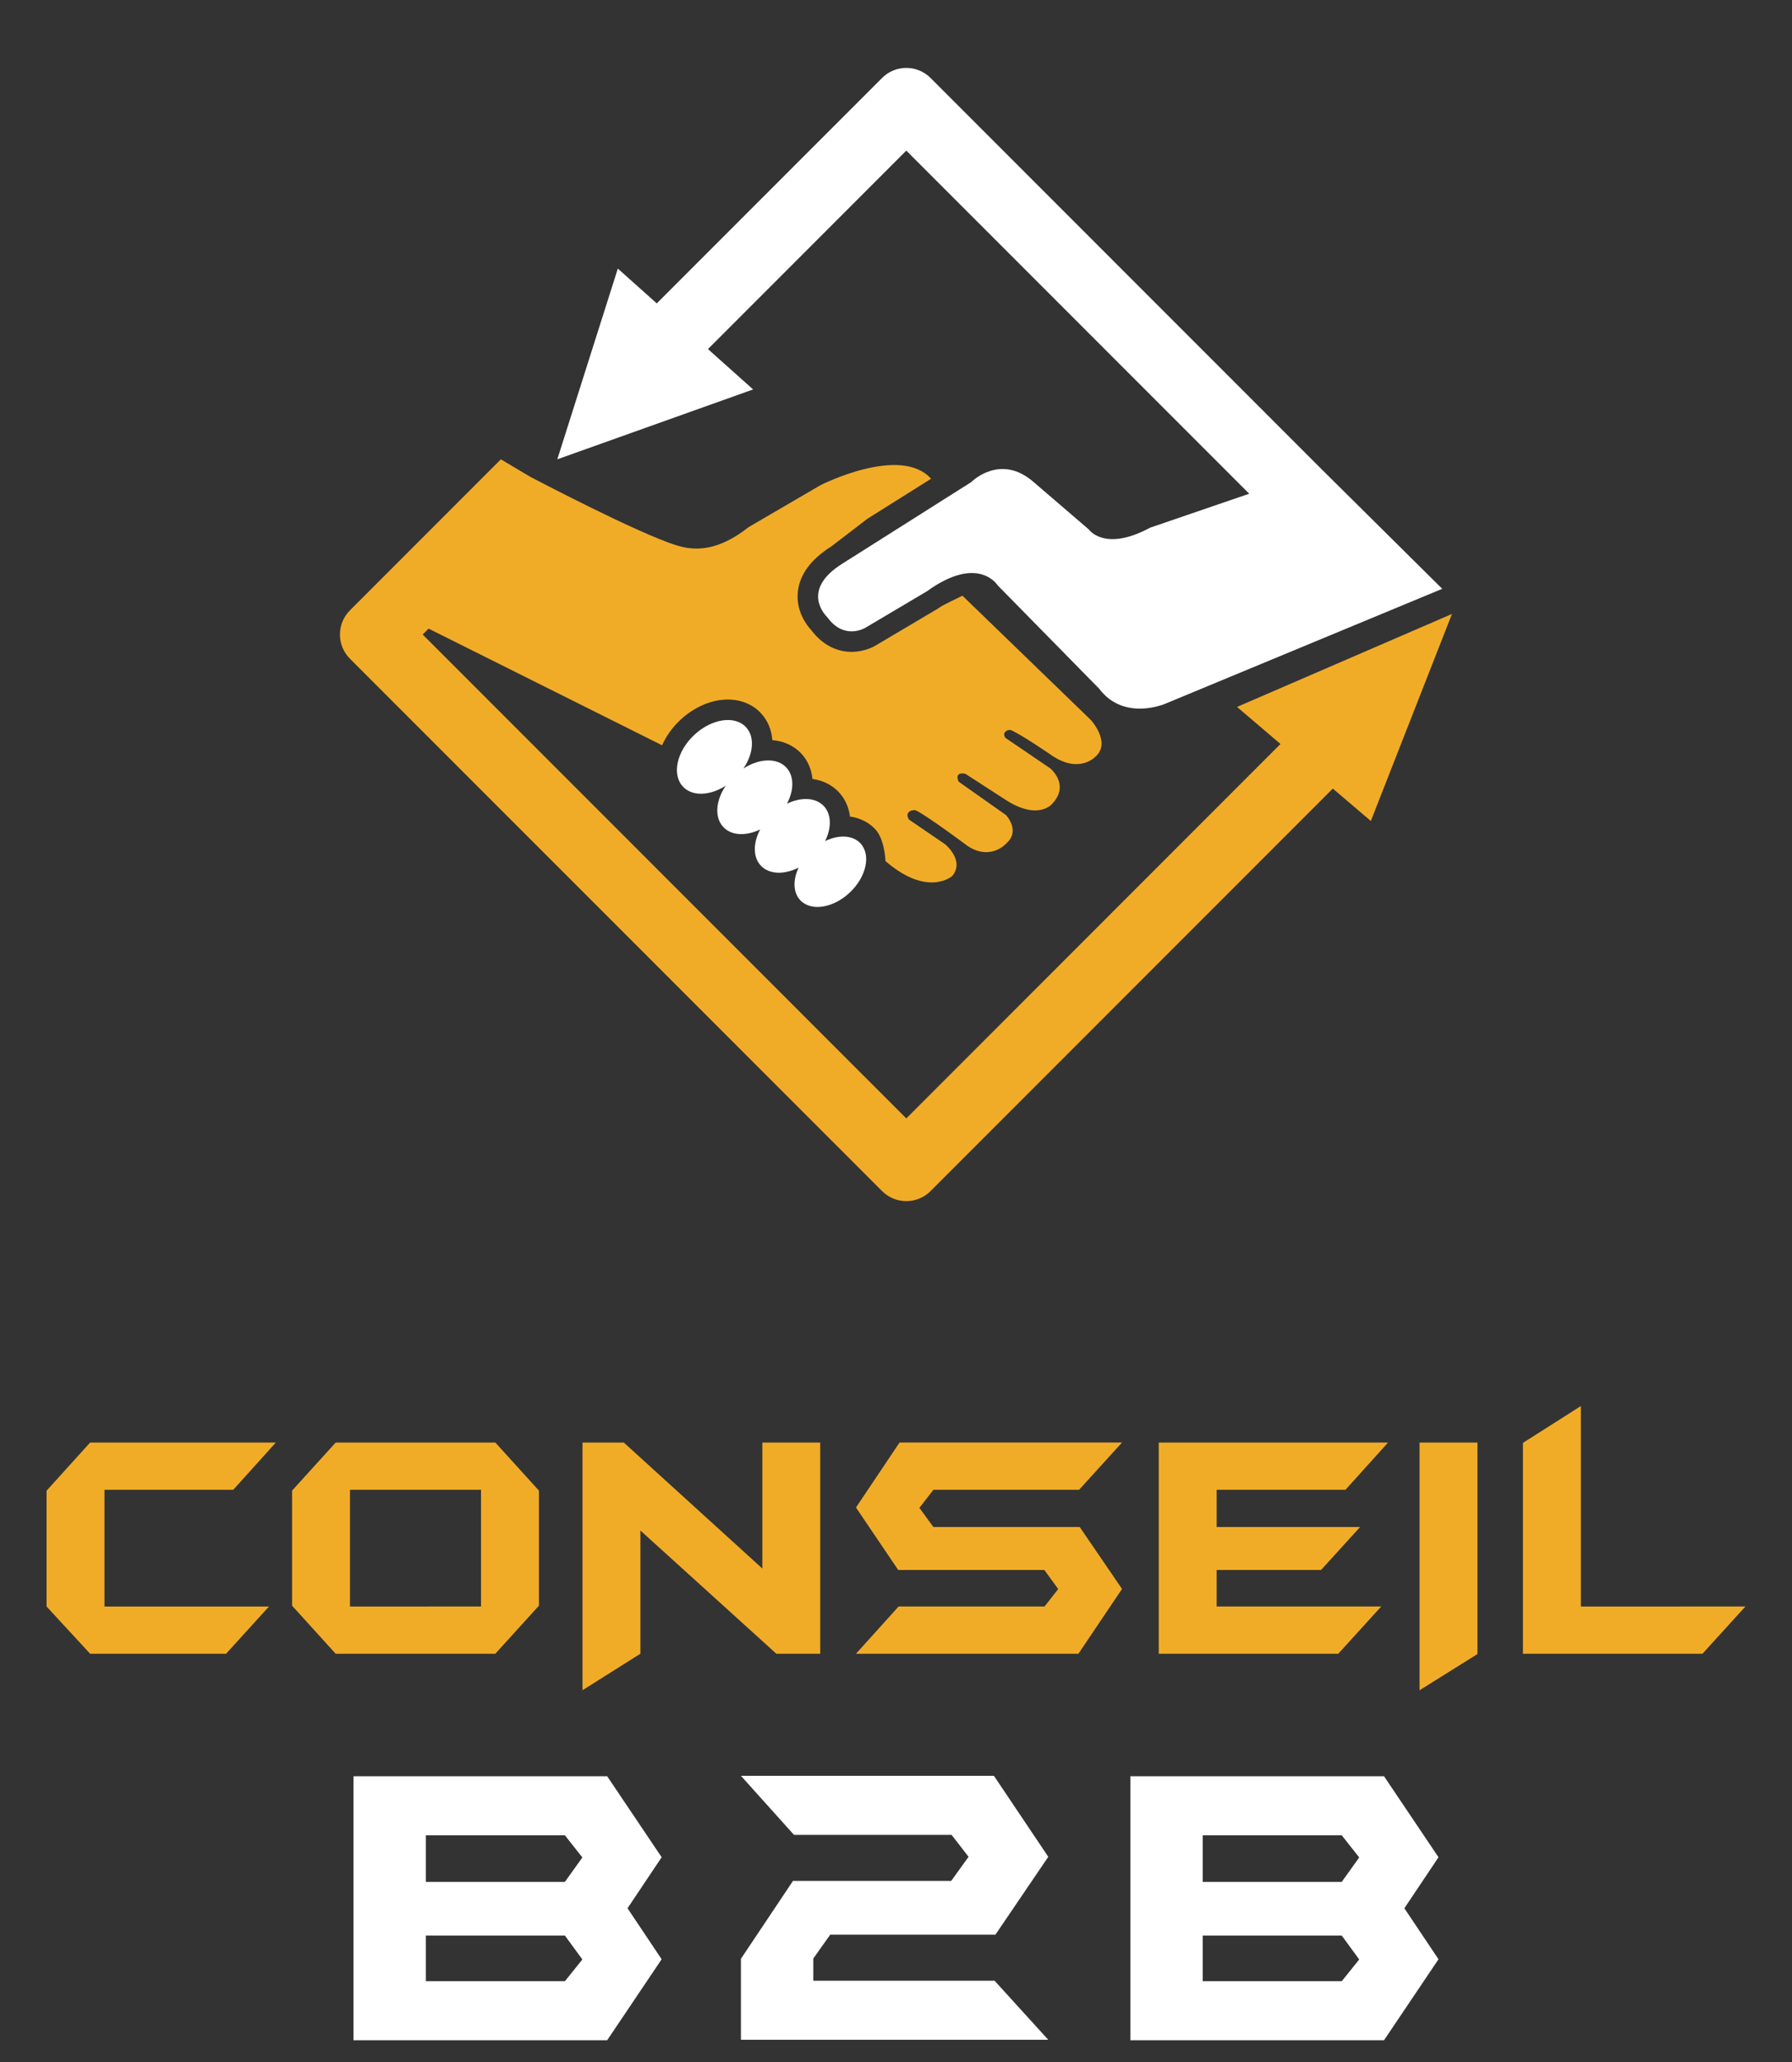 <?xml version="1.0" encoding="utf-8"?>
<!-- Generator: Adobe Illustrator 16.0.0, SVG Export Plug-In . SVG Version: 6.00 Build 0)  -->
<!DOCTYPE svg PUBLIC "-//W3C//DTD SVG 1.1//EN" "http://www.w3.org/Graphics/SVG/1.1/DTD/svg11.dtd">
<svg version="1.1" id="Calque_1" xmlns="http://www.w3.org/2000/svg" xmlns:xlink="http://www.w3.org/1999/xlink" x="0px" y="0px"
	 width="100px" height="115px" viewBox="0 0 100 115" enable-background="new 0 0 100 115" xml:space="preserve">
<rect x="0" y="0" width="100" height="115" fill="#333333" stroke="none"/>
<g>
	<g>
		<g>
			<path fill="#F1AC27" d="M15.392,80.453l-2.377,2.636H5.829v6.507h9.182l-2.395,2.635H5.029l-2.431-2.635V83.14l2.431-2.687
				H15.392z"/>
			<path fill="#F1AC27" d="M30.074,89.551l-2.433,2.68h-8.91l-2.432-2.68v-6.418l2.432-2.68h8.91l2.433,2.68V89.551z M26.843,89.596
				v-6.507H19.53v6.507H26.843z"/>
			<path fill="#F1AC27" d="M45.771,92.231h-2.447l-7.587-6.872v6.871l-3.231,2.036V80.453h2.305l7.731,7.026v-7.026h3.229V92.231z"
				/>
			<path fill="#F1AC27" d="M62.613,88.617l-2.433,3.614H47.768l2.376-2.635h8.146l0.761-0.973l-0.771-1.063h-8.156l-2.357-3.484
				l2.431-3.624h12.414l-2.396,2.636h-8.129l-0.781,1.007l0.781,1.068h8.166L62.613,88.617z"/>
			<path fill="#F1AC27" d="M77.458,80.453l-2.377,2.636h-7.187v2.075h8.004l-2.179,2.396h-5.825v2.036h9.183l-2.396,2.635H64.662
				V80.453H77.458z"/>
			<path fill="#F1AC27" d="M82.447,92.248l-3.23,2.019V80.453h3.23V92.248z"/>
			<path fill="#F1AC27" d="M97.401,89.596l-2.396,2.635H84.986V80.47l3.232-2.053v11.179H97.401z"/>
		</g>
		<g>
			<path fill="#FFFFFF" d="M36.922,109.27l-3.04,4.517H19.727V99.064h14.156l3.04,4.517l-1.905,2.845L36.922,109.27z
				 M32.498,103.592l-0.974-1.234h-7.758v2.596h7.758L32.498,103.592z M32.498,109.282l-0.974-1.334h-7.758v2.546h7.758
				L32.498,109.282z"/>
			<path fill="#FFFFFF" d="M58.496,113.761h-17.15v-4.517l2.904-4.342h8.829l0.971-1.346l-0.949-1.223h-8.793l-2.961-3.293h14.118
				l3.033,4.516l-2.949,4.342H46.33l-0.945,1.331v1.239h10.117L58.496,113.761z"/>
			<path fill="#FFFFFF" d="M80.273,109.27l-3.04,4.517H63.078V99.064h14.156l3.04,4.517l-1.905,2.845L80.273,109.27z
				 M75.849,103.592l-0.975-1.234h-7.758v2.596h7.758L75.849,103.592z M75.849,109.282l-0.975-1.334h-7.758v2.546h7.758
				L75.849,109.282z"/>
		</g>
	</g>
	<g>
		<g>
			<path fill="#FFFFFF" d="M48.009,47.027c-0.441-0.462-1.219-0.481-1.966-0.118c0.365-0.732,0.363-1.496-0.076-1.959
				c-0.461-0.483-1.272-0.503-2.053-0.126c0.399-0.752,0.412-1.548-0.041-2.025c-0.526-0.553-1.511-0.502-2.385,0.059
				c0.563-0.829,0.643-1.773,0.132-2.312c-0.633-0.666-1.93-0.459-2.898,0.46c-0.968,0.919-1.24,2.205-0.606,2.871
				c0.526,0.554,1.51,0.502,2.383-0.058c-0.563,0.828-0.643,1.773-0.13,2.312c0.459,0.484,1.272,0.504,2.052,0.127
				c-0.398,0.751-0.413,1.547,0.041,2.025c0.471,0.494,1.309,0.506,2.104,0.103c-0.326,0.685-0.315,1.391,0.095,1.824
				c0.605,0.635,1.843,0.438,2.768-0.44C48.355,48.89,48.614,47.663,48.009,47.027z"/>
			<path fill="#FFFFFF" d="M73.737,26.157L51.926,4.346c-0.746-0.745-1.957-0.745-2.701,0L36.65,16.92l-2.173-1.941L31.1,25.616
				l10.927-3.897l-2.521-2.25L50.575,8.4l19.136,19.136l-5.534,1.895c-2.544,1.372-3.414,0.1-3.414,0.1l-3.081-2.644
				c-1.875-1.641-3.482,0-3.482,0l-7.199,4.552c-2.424,1.521-0.837,2.98-0.837,2.98c0.938,1.306,2.109,0.603,2.109,0.603
				l3.449-2.043c2.879-2.079,3.951-0.334,3.951-0.334l5.659,5.759c1.401,1.86,3.715,0.836,3.715,0.836l15.435-6.401L73.737,26.157z"
				/>
		</g>
		<path fill="#F1AC27" d="M81.026,34.241l-11.995,5.185l2.425,2.067L50.575,62.375L23.587,35.388l0.33-0.329l13.029,6.506
			c0.225-0.503,0.562-0.98,0.99-1.387c0.779-0.74,1.756-1.164,2.682-1.164c0.723,0,1.372,0.264,1.828,0.745
			c0.394,0.414,0.611,0.942,0.651,1.519c0.631,0.048,1.194,0.305,1.604,0.734c0.368,0.388,0.583,0.887,0.637,1.432
			c0.571,0.075,1.079,0.325,1.457,0.721c0.359,0.377,0.573,0.853,0.637,1.375c0.552,0.076,1.042,0.318,1.405,0.701
			c0.541,0.57,0.575,1.782,0.575,1.782c2.371,2.051,3.728,0.832,3.728,0.832c0.712-0.867-0.396-1.767-0.396-1.767l-2.027-1.384
			c-0.267-0.469,0.257-0.571,0.403-0.502c0.63,0.303,2.875,1.978,2.875,1.978c1.304,0.862,2.175-0.155,2.175-0.155
			c0.788-0.712-0.033-1.568-0.033-1.568l-2.641-1.861c-0.269-0.604,0.373-0.441,0.373-0.441l2.253,1.456
			c1.813,1.167,2.579,0.234,2.579,0.234c1.041-1.082-0.101-1.998-0.101-1.998l-2.494-1.695c-0.235-0.335,0.18-0.486,0.301-0.435
			c0.589,0.249,2.192,1.349,2.192,1.349c1.587,1.143,2.518,0.147,2.518,0.147c0.918-0.789-0.241-2.056-0.241-2.056l-7.17-6.935
			c-0.196,0.112-1.066,0.498-1.31,0.679l-0.046,0.034l-3.498,2.072c-0.093,0.056-0.617,0.348-1.332,0.348
			c-0.86,0-1.649-0.422-2.231-1.191c-0.256-0.274-0.869-1.05-0.77-2.126c0.091-0.979,0.72-1.841,1.871-2.563l2.013-1.543
			l3.554-2.232c-1.708-1.909-6.166,0.356-6.166,0.356l-4.018,2.343c-1.741,1.373-3.015,1.322-4.002,1.021
			c-2.145-0.653-8.124-3.799-8.124-3.799l-0.002,0.003l-1.696-1.007l-8.419,8.42c-0.747,0.746-0.747,1.956,0,2.703L49.225,66.43
			c0.358,0.357,0.843,0.559,1.351,0.559c0.506,0,0.993-0.202,1.351-0.559l22.45-22.45l2.121,1.808L81.026,34.241z"/>
	</g>
</g>
</svg>
